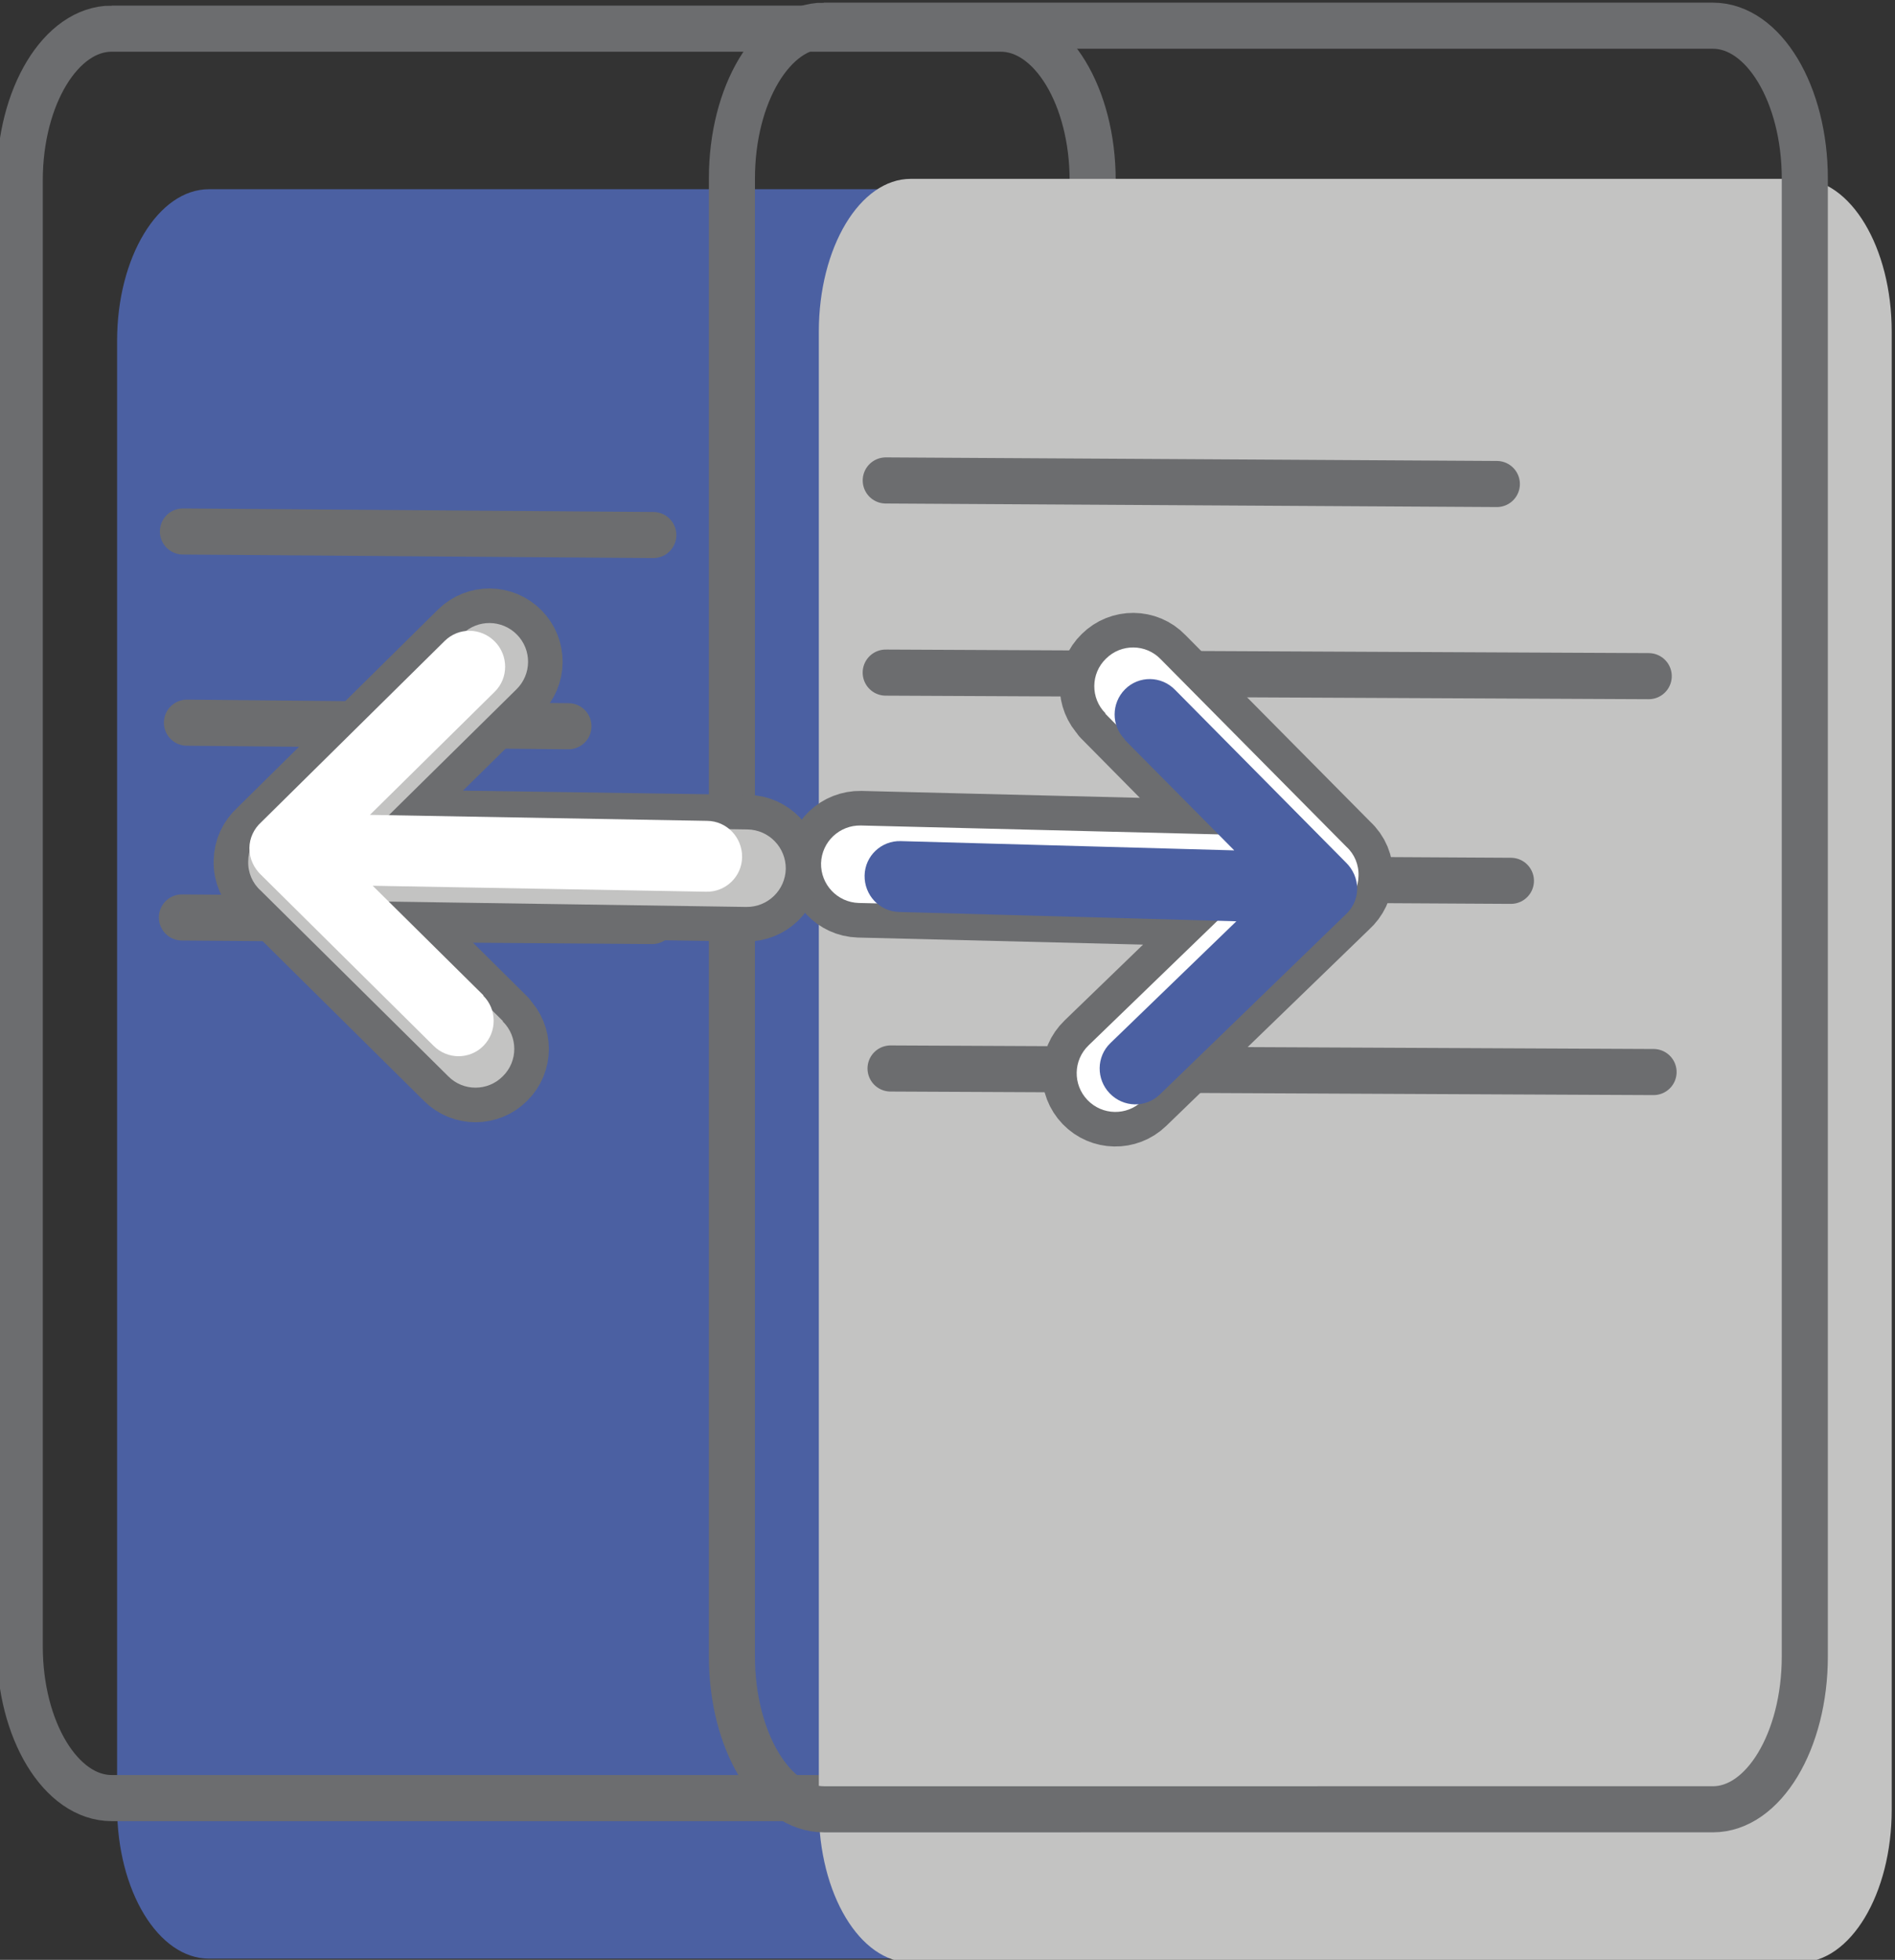 <?xml version="1.0" encoding="UTF-8"?>
<!DOCTYPE svg PUBLIC "-//W3C//DTD SVG 1.1//EN" "http://www.w3.org/Graphics/SVG/1.1/DTD/svg11.dtd">
<!-- Creator: CorelDRAW -->
<svg xmlns="http://www.w3.org/2000/svg" xml:space="preserve" width="41.115mm" height="42.51mm" version="1.1" style="shape-rendering:geometricPrecision; text-rendering:geometricPrecision; image-rendering:optimizeQuality; fill-rule:evenodd; clip-rule:evenodd"
viewBox="0 0 4111.54 4250.96"
 xmlns:xlink="http://www.w3.org/1999/xlink"
 xmlns:xodm="http://www.corel.com/coreldraw/odm/2003">
 <rect x="0" y="0" width="4111.54" height="4250.96" fill="#333333" stroke="none"/>
 <defs>
  <style type="text/css">
   <![CDATA[
    .str0 {stroke:#6C6D6F;stroke-width:99.99;stroke-miterlimit:22.926}
    .str1 {stroke:#6C6D6F;stroke-width:100;stroke-linecap:round;stroke-linejoin:round;stroke-miterlimit:22.926}
    .str2 {stroke:#6C6D6F;stroke-width:150;stroke-linecap:round;stroke-linejoin:round;stroke-miterlimit:22.926}
    .fil2 {fill:none}
    .fil1 {fill:none;fill-rule:nonzero}
    .fil0 {fill:#4B60A2}
    .fil3 {fill:#C3C3C2}
    .fil5 {fill:#4B60A2;fill-rule:nonzero}
    .fil6 {fill:#C3C3C2;fill-rule:nonzero}
    .fil4 {fill:white;fill-rule:nonzero}
   ]]>
  </style>
 </defs>
 <g id="Слой_x0020_1">
  <path class="fil0" d="M453.58 410.37l1928.84 0c110.17,0 199.5,147.3 199.5,328.93l0 3180.16c0,181.63 -89.33,328.91 -199.49,328.91l-1928.85 0c-110.15,0 -199.49,-147.28 -199.49,-328.91l-0.01 -3180.16c0.01,-181.63 89.35,-328.93 199.51,-328.93z"/>
  <path class="fil1 str0" d="M242.35 62.11l1928.84 0c110.17,-0.02 199.51,147.28 199.51,328.91l-0.01 3180.16c0.01,181.63 -89.33,328.93 -199.49,328.93l-1928.85 0c-110.15,0 -199.49,-147.3 -199.49,-328.93l-0.01 -3180.16c0.01,-181.63 89.35,-328.93 199.51,-328.93z"/>
  <line class="fil2 str1" x1="396.87" y1="1152.75" x2="1417.47" y2= "1160.46" />
  <line class="fil2 str1" x1="405.61" y1="1567.51" x2="1233.35" y2= "1575.22" />
  <path class="fil3" d="M1976.08 387.91l1928.83 0c110.16,-0.02 199.5,148.46 199.5,331.54l0 3205.62c0,183.07 -89.34,331.54 -199.5,331.54l-1928.83 0.02c-110.16,-0.02 -199.5,-148.49 -199.5,-331.57l0 -3205.6c0,-183.09 89.34,-331.57 199.5,-331.57z"/>
  <path class="fil2 str0" d="M1787.52 55.69l1928.83 0c110.16,-0.02 199.5,148.46 199.5,331.54l0 3205.62c0,183.06 -89.34,331.54 -199.5,331.54l-1928.83 0.02c-110.16,-0.02 -199.5,-148.5 -199.5,-331.57l0 -3205.6c0,-183.09 89.34,-331.57 199.5,-331.57z"/>
  <line class="fil2 str1" x1="1921.8" y1="1042.09" x2="3247.66" y2= "1049.8" />
  <line class="fil2 str1" x1="1921.71" y1="1458.87" x2="3577.18" y2= "1466.58" />
  <line class="fil2 str1" x1="1903.48" y1="1902.8" x2="3278.18" y2= "1910.51" />
  <line class="fil2 str1" x1="1932.22" y1="2317.56" x2="3587.69" y2= "2325.27" />
  <line class="fil2 str1" x1="394.65" y1="1989.98" x2="1415.25" y2= "1997.69" />
  <g id="_2184194951696">
   <g>
    <path class="fil1 str2" d="M2398.54 1547.23c-32.77,-32.87 -32.34,-86.41 1.1,-118.6 32.87,-32.77 86.41,-32.34 118.6,1.1l402.84 406.71c17.55,15.89 27.47,39.1 26.43,63.84 -0.46,24.18 -11.24,45.85 -28.23,61.08l-441.14 426.94c-33.43,32.19 -86.39,31.18 -118.58,-2.25 -32.19,-33.44 -31.18,-86.4 2.25,-118.58l299.17 -289.14 -797.73 -19.77c-46.61,-1.46 -82.73,-40.15 -81.85,-86.2 1.46,-46.62 40.15,-82.74 86.2,-81.86l789.67 19.61 -258.76 -261.73 0.03 -1.15z"/>
    <path id="_1" class="fil4" d="M2398.54 1547.23c-32.77,-32.87 -32.34,-86.41 1.1,-118.6 32.87,-32.77 86.41,-32.34 118.6,1.1l402.84 406.71c17.55,15.89 27.47,39.1 26.43,63.84 -0.46,24.18 -11.24,45.85 -28.23,61.08l-441.14 426.94c-33.43,32.19 -86.39,31.18 -118.58,-2.25 -32.19,-33.44 -31.18,-86.4 2.25,-118.58l299.17 -289.14 -797.73 -19.77c-46.61,-1.46 -82.73,-40.15 -81.85,-86.2 1.46,-46.62 40.15,-82.74 86.2,-81.86l789.67 19.61 -258.76 -261.73 0.03 -1.15z"/>
   </g>
   <path class="fil5" d="M2440.65 1603.88c-29.95,-29.93 -29.6,-78.88 0.34,-108.82 29.93,-29.95 78.88,-29.6 108.8,1.48l370.06 373.85c15.27,14.69 25.24,35.6 24.8,58.62 -0.42,21.88 -10.58,41.84 -25.81,55.37l-402.43 389.68c-30.5,29.36 -78.85,28.44 -108.78,-2.65 -29.36,-30.5 -29.01,-79.44 1.48,-108.81l273.37 -264.29 -731.5 -20.24c-42.59,-0.81 -75.89,-36.57 -75.08,-79.16 0.81,-42.59 36.57,-75.89 78.58,-74.52l723.43 20.09 -237.86 -240.04 0.6 -0.56z"/>
  </g>
  <g id="_2184194951984">
   <g>
    <path class="fil1 str2" d="M1090.98 2215.69c33.09,32.54 33.18,86.09 0.07,118.61 -32.55,33.09 -86.09,33.18 -118.61,0.07l-406.84 -402.71c-17.7,-15.71 -27.86,-38.83 -27.06,-63.58 0.22,-24.18 10.79,-45.96 27.62,-61.35l436.9 -431.28c33.11,-32.52 86.08,-32.03 118.6,1.08 32.51,33.11 32.03,86.08 -1.08,118.6l-296.3 292.08 797.89 11.88c46.62,1 83.12,39.33 82.7,85.39 -1,46.62 -39.33,83.12 -85.39,82.7l-789.82 -11.8 261.33 259.17 -0.01 1.14z"/>
    <path id="_1_0" class="fil6" d="M1090.98 2215.69c33.09,32.54 33.18,86.09 0.07,118.61 -32.55,33.09 -86.09,33.18 -118.61,0.07l-406.84 -402.71c-17.7,-15.71 -27.86,-38.83 -27.06,-63.58 0.22,-24.18 10.79,-45.96 27.62,-61.35l436.9 -431.28c33.11,-32.52 86.08,-32.03 118.6,1.08 32.51,33.11 32.03,86.08 -1.08,118.6l-296.3 292.08 797.89 11.88c46.62,1 83.12,39.33 82.7,85.39 -1,46.62 -39.33,83.12 -85.39,82.7l-789.82 -11.8 261.33 259.17 -0.01 1.14z"/>
   </g>
   <path class="fil4" d="M1048.31 2159.46c30.24,29.63 30.37,78.58 0.73,108.82 -29.63,30.24 -78.58,30.38 -108.81,-0.41l-373.74 -370.17c-15.41,-14.53 -25.59,-35.35 -25.38,-58.37 0.2,-21.88 10.17,-41.94 25.27,-55.62l398.56 -393.64c30.2,-29.66 78.56,-29.22 108.8,1.57 29.66,30.21 29.79,79.16 -0.41,108.82l-270.74 266.98 731.66 13.01c42.6,0.38 76.25,35.81 75.86,78.41 -0.39,42.6 -35.82,76.25 -77.83,75.29l-723.61 -12.93 240.23 237.67 -0.59 0.57z"/>
  </g>
 </g>
</svg>
